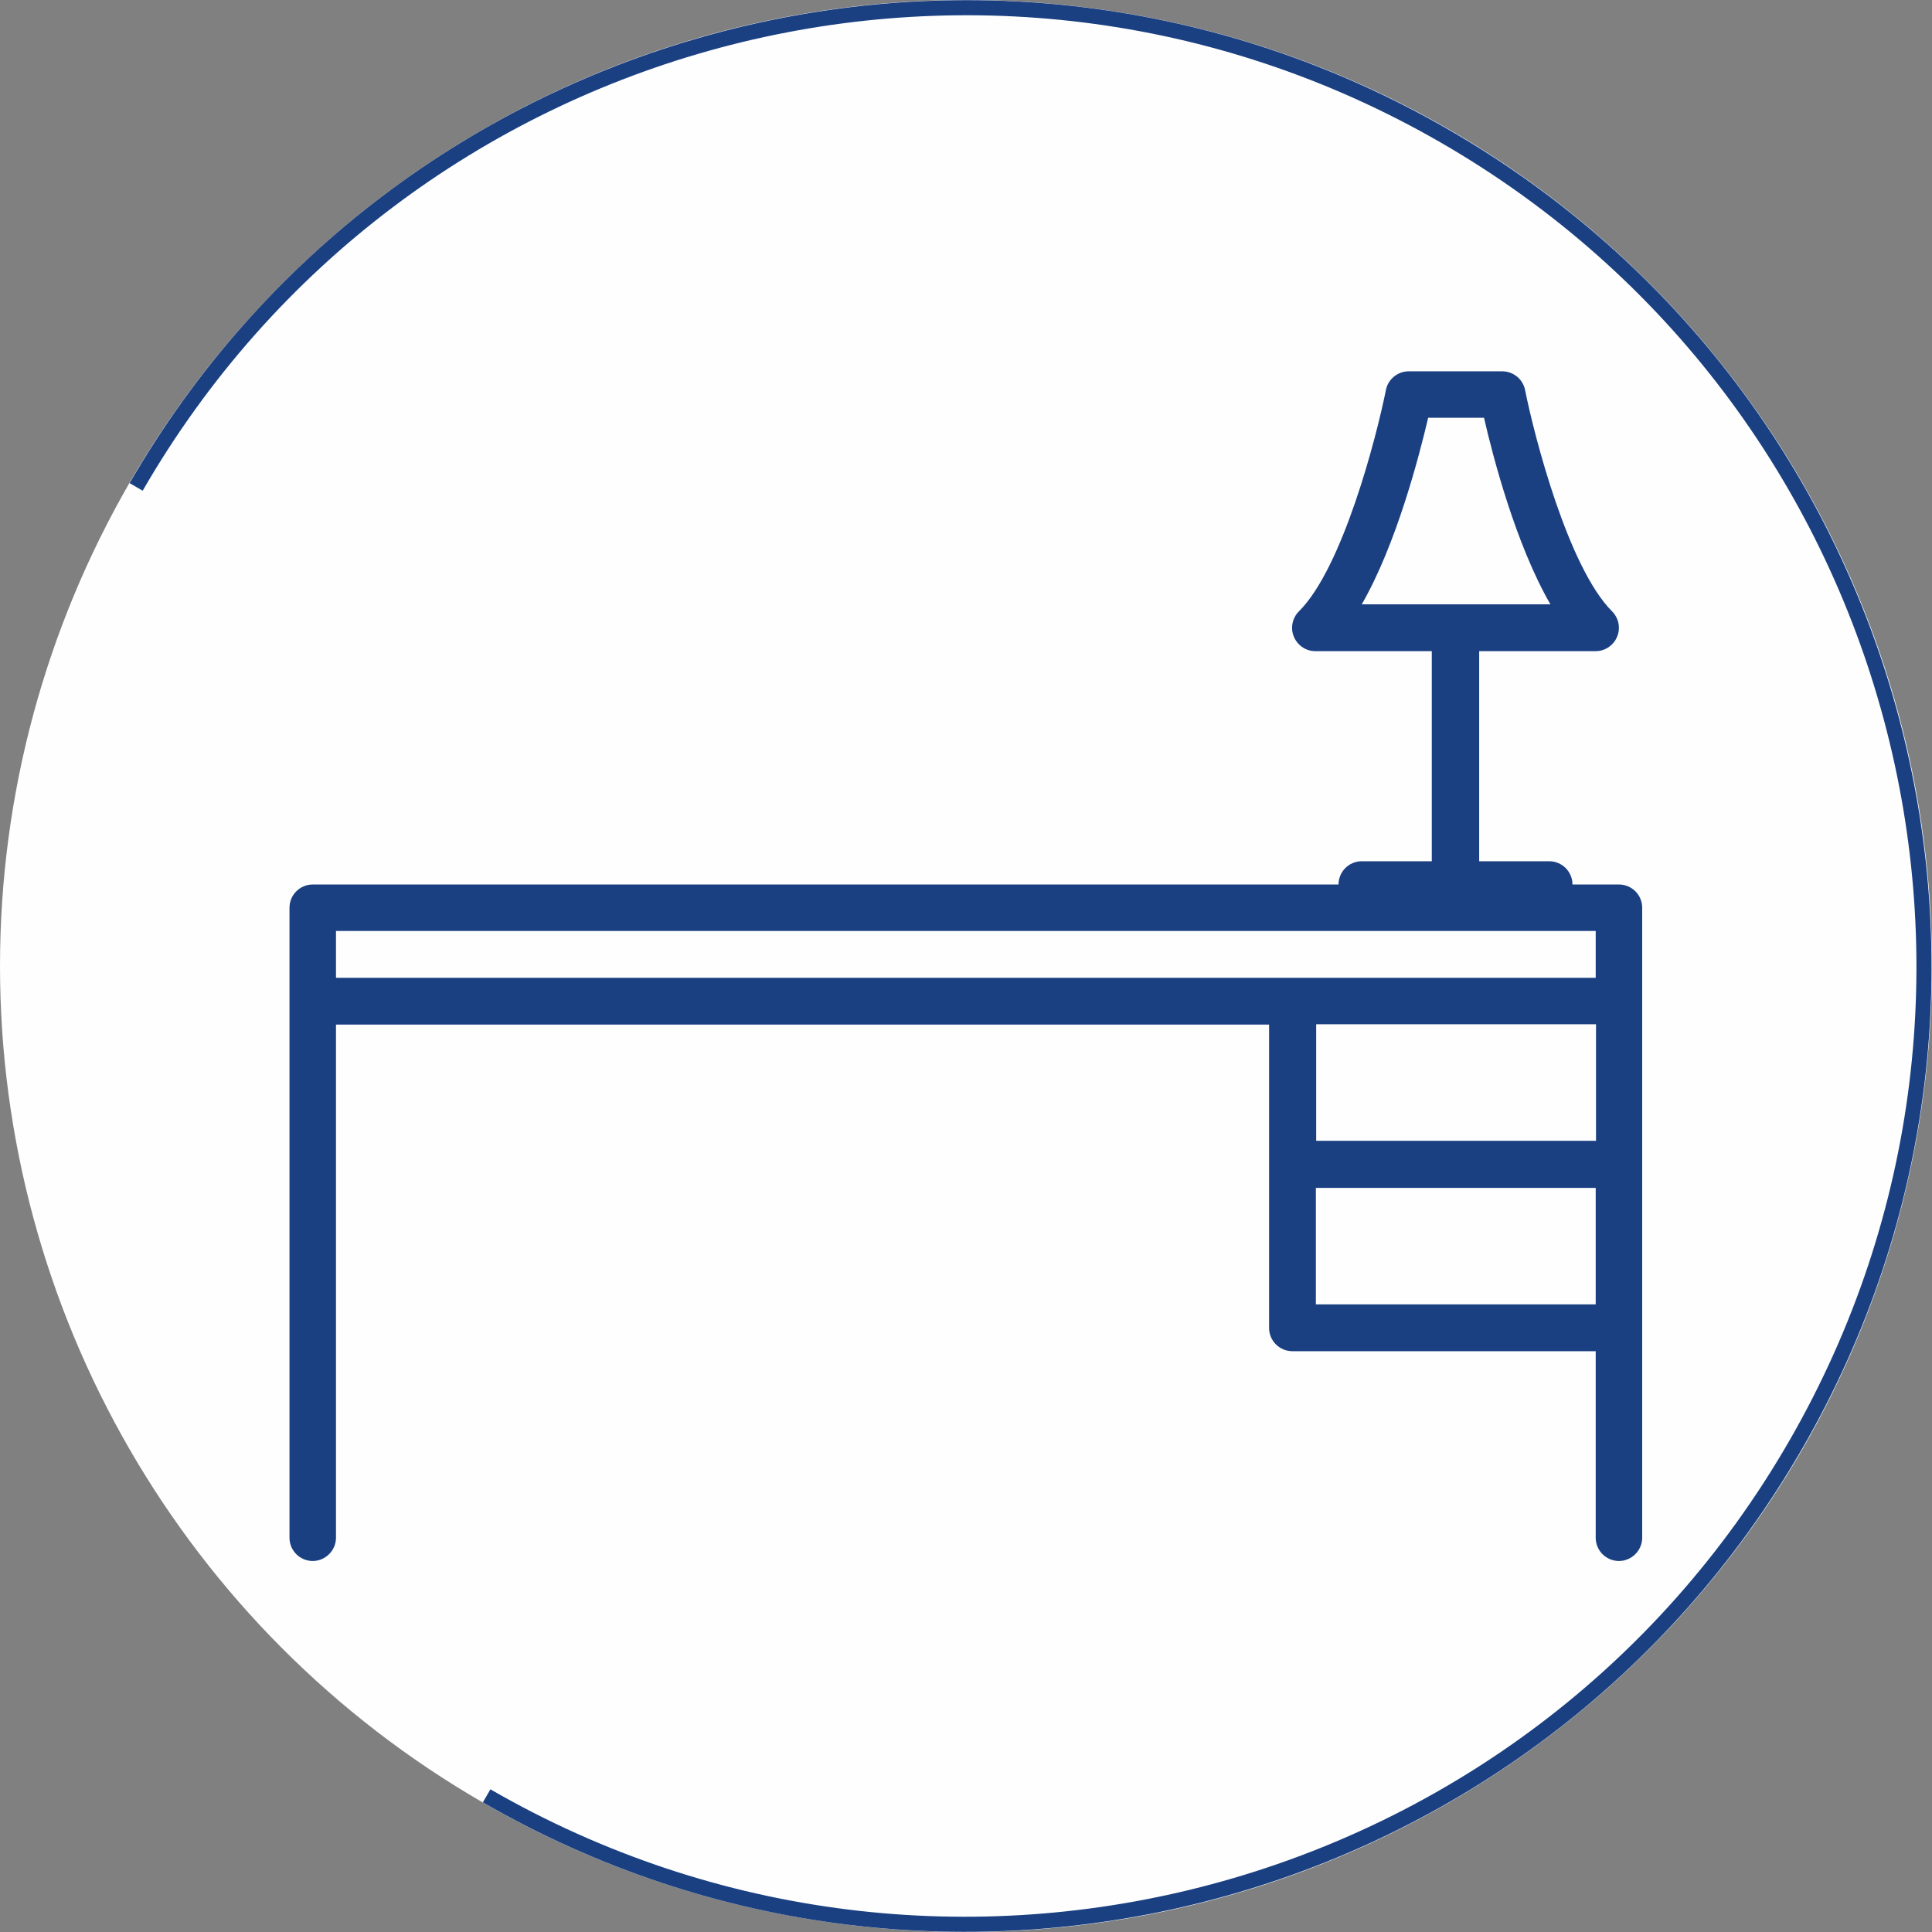 <?xml version="1.0" encoding="UTF-8"?>
<svg id="Layer_1" data-name="Layer 1" xmlns="http://www.w3.org/2000/svg" width="64" height="64" viewBox="0 0 64 64">
  <rect x="0" y="0" width="64" height="64" fill="#808080" stroke="none"/>
  <defs>
    <style>
      .cls-1 {
        fill: none;
        stroke: #1a4082;
        stroke-miterlimit: 10;
        stroke-width: .5px;
      }

      .cls-2 {
        fill: #1a4082;
      }

      .cls-3 {
        fill: #fefefe;
      }
    </style>
  </defs>
  <g>
    <circle class="cls-3" cx="32" cy="32" r="32"/>
    <path class="cls-1" d="M4.51,16.13C13.27.95,32.68-4.25,47.86,4.51c15.18,8.76,20.38,28.18,11.62,43.36-8.76,15.18-28.18,20.38-43.36,11.62"/>
  </g>
  <path class="cls-2" d="M53.64,29.3h-1.55c0-.43-.35-.77-.77-.77h-2.32v-6.96h3.86c.31,0,.59-.19.71-.48.12-.29.05-.62-.17-.84-1.45-1.45-2.57-5.78-2.88-7.33-.07-.36-.39-.62-.76-.62h-3.09c-.37,0-.69.26-.76.62-.31,1.55-1.43,5.89-2.88,7.33-.22.22-.29.55-.17.84.12.29.4.48.71.48h3.86v6.96h-2.32c-.43,0-.77.35-.77.77H10.36c-.43,0-.77.35-.77.77v20.87c0,.43.35.77.77.77s.77-.35.77-.77v-17h30.91v10.05c0,.43.35.77.77.77h10.05v6.18c0,.43.35.77.77.77s.77-.35.77-.77v-20.87c0-.43-.35-.77-.77-.77ZM45.11,20.02c1.15-2,1.9-4.91,2.2-6.18h1.85c.29,1.27,1.05,4.19,2.2,6.18h-6.24ZM11.13,30.84h41.73v1.55H11.13v-1.55ZM52.87,33.93v3.86h-9.27v-3.86h9.27ZM43.59,43.21v-3.86h9.27v3.86h-9.27Z"/>
</svg>
